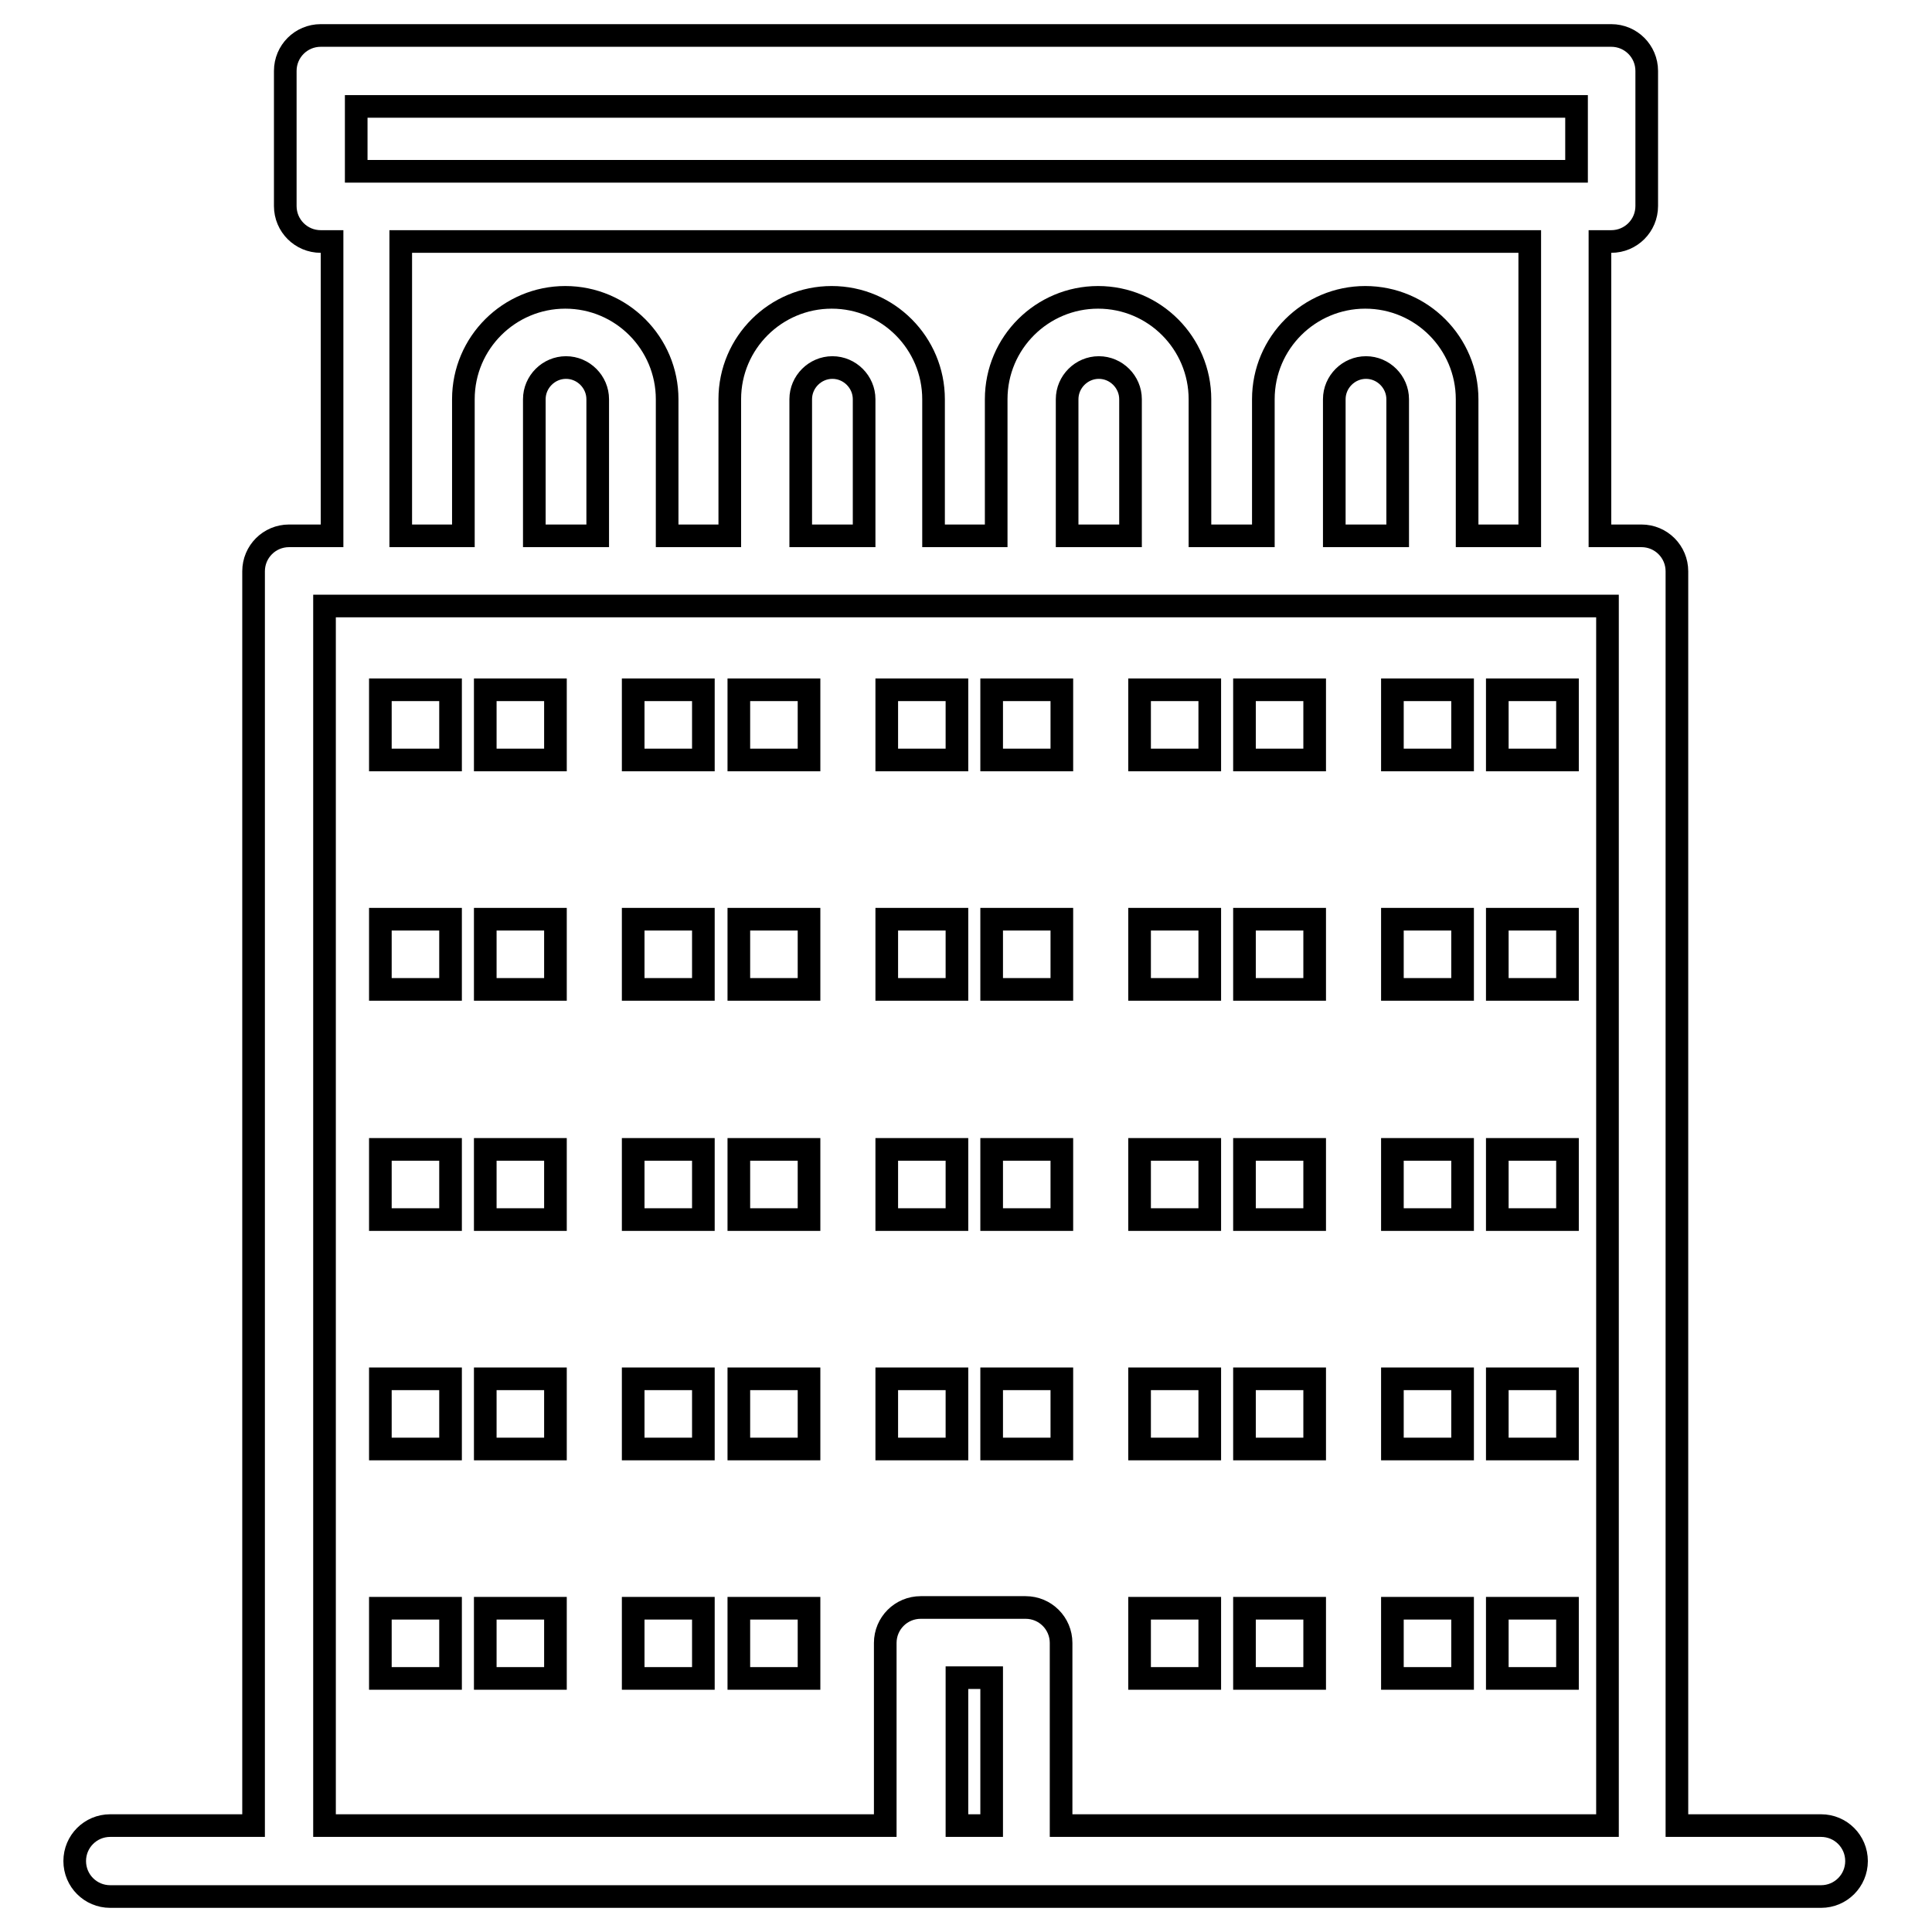 <?xml version="1.0" encoding="utf-8"?>
<!-- Svg Vector Icons : http://www.onlinewebfonts.com/icon -->
<!DOCTYPE svg PUBLIC "-//W3C//DTD SVG 1.1//EN" "http://www.w3.org/Graphics/SVG/1.1/DTD/svg11.dtd">
<svg version="1.1" xmlns="http://www.w3.org/2000/svg" xmlns:xlink="http://www.w3.org/1999/xlink" x="0px" y="0px" viewBox="0 0 256 256" enable-background="new 0 0 256 256" xml:space="preserve">
<g><g><g><g><path stroke-width="3" fill-opacity="0" stroke="#000000"  d="M50.4 91.4h9.3v9.3h-9.3z"/><path stroke-width="3" fill-opacity="0" stroke="#000000"  d="M64.3 91.4h9.3v9.3h-9.3z"/><path stroke-width="3" fill-opacity="0" stroke="#000000"  d="M83.9 91.4h9.3v9.3h-9.3z"/><path stroke-width="3" fill-opacity="0" stroke="#000000"  d="M97.9 91.4h9.3v9.3h-9.3z"/><path stroke-width="3" fill-opacity="0" stroke="#000000"  d="M117.5 91.4h9.3v9.3h-9.3z"/><path stroke-width="3" fill-opacity="0" stroke="#000000"  d="M131.4 91.4h9.3v9.3h-9.3z"/><path stroke-width="3" fill-opacity="0" stroke="#000000"  d="M151 91.4h9.3v9.3h-9.3z"/><path stroke-width="3" fill-opacity="0" stroke="#000000"  d="M164.9 91.4h9.3v9.3h-9.3z"/><path stroke-width="3" fill-opacity="0" stroke="#000000"  d="M184.5 91.4h9.3v9.3h-9.3z"/><path stroke-width="3" fill-opacity="0" stroke="#000000"  d="M198.4 91.4h9.3v9.3h-9.3z"/><path stroke-width="3" fill-opacity="0" stroke="#000000"  d="M50.4 121.8h9.3v9.3h-9.3z"/><path stroke-width="3" fill-opacity="0" stroke="#000000"  d="M64.3 121.8h9.3v9.3h-9.3z"/><path stroke-width="3" fill-opacity="0" stroke="#000000"  d="M83.9 121.8h9.3v9.3h-9.3z"/><path stroke-width="3" fill-opacity="0" stroke="#000000"  d="M97.9 121.8h9.3v9.3h-9.3z"/><path stroke-width="3" fill-opacity="0" stroke="#000000"  d="M117.5 121.8h9.3v9.3h-9.3z"/><path stroke-width="3" fill-opacity="0" stroke="#000000"  d="M131.4 121.8h9.3v9.3h-9.3z"/><path stroke-width="3" fill-opacity="0" stroke="#000000"  d="M151 121.8h9.3v9.3h-9.3z"/><path stroke-width="3" fill-opacity="0" stroke="#000000"  d="M164.9 121.8h9.3v9.3h-9.3z"/><path stroke-width="3" fill-opacity="0" stroke="#000000"  d="M184.5 121.8h9.3v9.3h-9.3z"/><path stroke-width="3" fill-opacity="0" stroke="#000000"  d="M198.4 121.8h9.3v9.3h-9.3z"/><path stroke-width="3" fill-opacity="0" stroke="#000000"  d="M50.4 152.3h9.3v9.3h-9.3z"/><path stroke-width="3" fill-opacity="0" stroke="#000000"  d="M64.3 152.3h9.3v9.3h-9.3z"/><path stroke-width="3" fill-opacity="0" stroke="#000000"  d="M83.9 152.3h9.3v9.3h-9.3z"/><path stroke-width="3" fill-opacity="0" stroke="#000000"  d="M97.9 152.3h9.3v9.3h-9.3z"/><path stroke-width="3" fill-opacity="0" stroke="#000000"  d="M117.5 152.3h9.3v9.3h-9.3z"/><path stroke-width="3" fill-opacity="0" stroke="#000000"  d="M131.4 152.3h9.3v9.3h-9.3z"/><path stroke-width="3" fill-opacity="0" stroke="#000000"  d="M151 152.3h9.3v9.3h-9.3z"/><path stroke-width="3" fill-opacity="0" stroke="#000000"  d="M164.9 152.3h9.3v9.3h-9.3z"/><path stroke-width="3" fill-opacity="0" stroke="#000000"  d="M184.5 152.3h9.3v9.3h-9.3z"/><path stroke-width="3" fill-opacity="0" stroke="#000000"  d="M198.4 152.3h9.3v9.3h-9.3z"/><path stroke-width="3" fill-opacity="0" stroke="#000000"  d="M50.4 182.7h9.3v9.3h-9.3z"/><path stroke-width="3" fill-opacity="0" stroke="#000000"  d="M64.3 182.7h9.3v9.3h-9.3z"/><path stroke-width="3" fill-opacity="0" stroke="#000000"  d="M83.9 182.7h9.3v9.3h-9.3z"/><path stroke-width="3" fill-opacity="0" stroke="#000000"  d="M97.9 182.7h9.3v9.3h-9.3z"/><path stroke-width="3" fill-opacity="0" stroke="#000000"  d="M117.5 182.7h9.3v9.3h-9.3z"/><path stroke-width="3" fill-opacity="0" stroke="#000000"  d="M131.4 182.7h9.3v9.3h-9.3z"/><path stroke-width="3" fill-opacity="0" stroke="#000000"  d="M151 182.7h9.3v9.3h-9.3z"/><path stroke-width="3" fill-opacity="0" stroke="#000000"  d="M164.9 182.7h9.3v9.3h-9.3z"/><path stroke-width="3" fill-opacity="0" stroke="#000000"  d="M184.5 182.7h9.3v9.3h-9.3z"/><path stroke-width="3" fill-opacity="0" stroke="#000000"  d="M198.4 182.7h9.3v9.3h-9.3z"/><path stroke-width="3" fill-opacity="0" stroke="#000000"  d="M50.4 213.1h9.3v9.3h-9.3z"/><path stroke-width="3" fill-opacity="0" stroke="#000000"  d="M64.3 213.1h9.3v9.3h-9.3z"/><path stroke-width="3" fill-opacity="0" stroke="#000000"  d="M83.9 213.1h9.3v9.3h-9.3z"/><path stroke-width="3" fill-opacity="0" stroke="#000000"  d="M97.9 213.1h9.3v9.3h-9.3z"/><path stroke-width="3" fill-opacity="0" stroke="#000000"  d="M151 213.1h9.3v9.3h-9.3z"/><path stroke-width="3" fill-opacity="0" stroke="#000000"  d="M164.9 213.1h9.3v9.3h-9.3z"/><path stroke-width="3" fill-opacity="0" stroke="#000000"  d="M184.5 213.1h9.3v9.3h-9.3z"/><path stroke-width="3" fill-opacity="0" stroke="#000000"  d="M198.4 213.1h9.3v9.3h-9.3z"/><path stroke-width="3" fill-opacity="0" stroke="#000000"  d="M241.3,241.9h-19.1V75.7c0-2.6-2.1-4.7-4.7-4.7H212V32h1.5c2.6,0,4.7-2.1,4.7-4.7V9.4c0-2.6-2.1-4.7-4.7-4.7H42.5c-2.6,0-4.7,2.1-4.7,4.7v17.9c0,2.6,2.1,4.7,4.7,4.7H44V71h-5.7c-2.6,0-4.7,2.1-4.7,4.7v166.2h-19c-2.6,0-4.7,2.1-4.7,4.7c0,2.6,2.1,4.7,4.7,4.7h226.7c2.6,0,4.7-2.1,4.7-4.7C246,244,243.9,241.9,241.3,241.9z M47.2,14.1h161.7v8.6H47.2V14.1z M53.3,32h149.4V71h-8.3V52.9c0-7.4-6-13.5-13.5-13.5c-7.4,0-13.5,6-13.5,13.5V71h-8.4V52.9c0-7.4-6-13.5-13.5-13.5c-7.4,0-13.5,6-13.5,13.5V71h-8.3V52.9c0-7.4-6-13.5-13.5-13.5c-7.4,0-13.5,6-13.5,13.5V71h-8.3V52.9c0-7.4-6-13.5-13.5-13.5c-7.4,0-13.5,6-13.5,13.5V71h-8.3V32z M185.1,71h-8.3V52.9c0-2.3,1.9-4.2,4.2-4.2c2.3,0,4.2,1.9,4.2,4.2V71L185.1,71z M149.8,71h-8.4V52.9c0-2.3,1.9-4.2,4.2-4.2c2.3,0,4.2,1.9,4.2,4.2L149.8,71L149.8,71z M114.5,71h-8.4V52.9c0-2.3,1.9-4.2,4.2-4.2c2.3,0,4.2,1.9,4.2,4.2L114.5,71L114.5,71z M79.2,71h-8.4V52.9c0-2.3,1.9-4.2,4.2-4.2c2.3,0,4.2,1.9,4.2,4.2L79.2,71L79.2,71z M131.4,241.9h-4.6v-19.6h4.6V241.9z M140.6,241.9v-24.2c0-2.6-2.1-4.7-4.7-4.7h-13.9c-2.6,0-4.7,2.1-4.7,4.7v24.2H43V80.3h170v161.6L140.6,241.9L140.6,241.9z"/></g></g><g></g><g></g><g></g><g></g><g></g><g></g><g></g><g></g><g></g><g></g><g></g><g></g><g></g><g></g><g></g></g></g>
</svg>